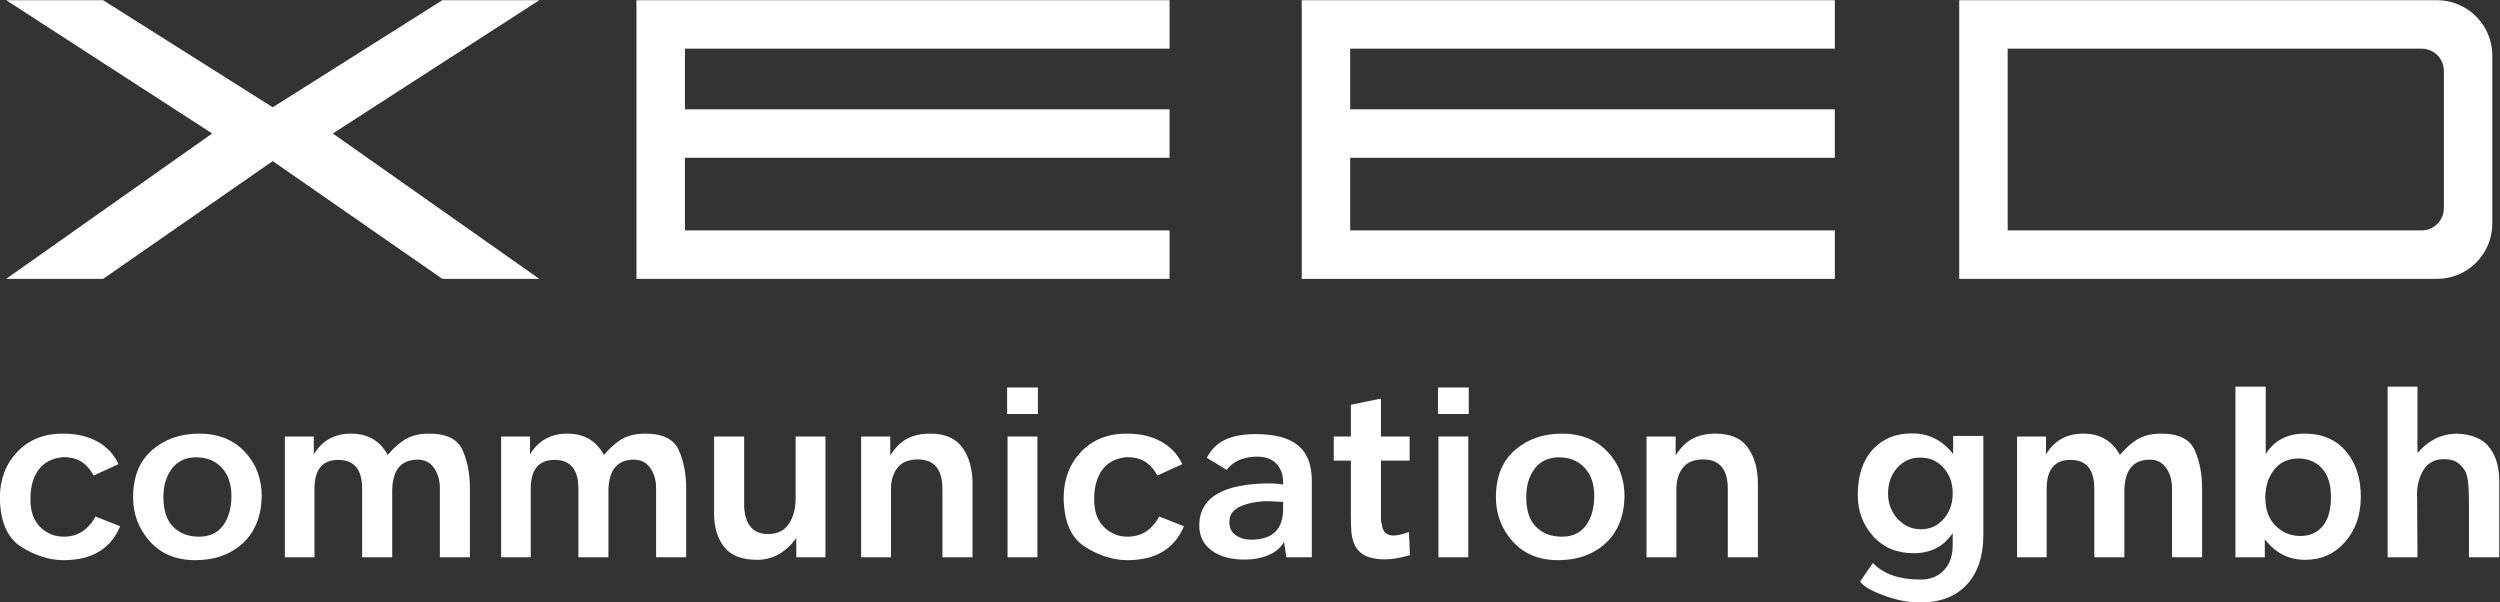 <svg version="1.1" id="svg2" xml:space="preserve" width="274.354" height="66.112" viewBox="0 0 274.354 66.112" xmlns="http://www.w3.org/2000/svg"><rect x="0" y="0" width="274.354" height="66.112" fill="#333333" stroke="none"/><g id="g8" transform="matrix(1.333 0 0 -1.333 -57.974 87.783)"><g id="g10" transform="scale(.1)" fill="#fff" fill-opacity="1" fill-rule="nonzero" stroke="none"><path d="M440 428.949h79.801l139.64 96.953 139.653-96.953h79.797L708.922 548.648l169.969 109.723h-79.797l-139.653-88.172-139.64 88.172H440l169.57-109.723L440 428.949" id="path12"/><path d="M1546.47 618.473h399v39.898h-438.89V428.949h438.89v39.903h-399v59.789h398.99v39.902h-398.99v49.93" id="path14"/><path d="M2428.54 468.852h-340.77v149.621h340.77c10.12 0 18.33-8.207 18.33-18.332V487.18c0-10.117-8.21-18.328-18.33-18.328zm-380.66 189.519V428.949h393.28c25.19 0 45.61 20.418 45.61 45.614v138.203c0 25.187-20.42 45.605-45.61 45.605h-393.28" id="path16"/><path d="M998.793 618.473h398.997v39.898H958.895V428.949h438.895v39.903H998.793v59.789h398.987v39.902H998.793v49.93" id="path18"/><path d="M466.609 271.742c-4.441-6.094-6.668-14.16-6.668-24.191 0-10.028 2.704-17.676 8.094-22.938 5.403-5.273 11.875-7.91 19.426-7.91 11.301 0 20 5.527 26.094 16.57l20.273-7.996c-7.805-18.605-23.32-27.902-46.555-27.902-11.55 0-23.125 3.625-34.707 10.859-11.582 7.239-17.507 20.782-17.761 40.657v.183c.129 15.11 4.941 27.629 14.433 37.571 9.485 9.929 21.973 14.902 37.461 14.902 11.043 0 20.508-2.18 28.379-6.524 7.871-4.355 13.672-10.558 17.422-18.613l-20.469-9.336c-3.113 5.457-6.648 9.344-10.613 11.66-3.977 2.325-8.813 3.477-14.523 3.477-9.082-.891-15.84-4.375-20.286-10.469" id="path20"/><path d="M569.441 249.27c0-10.918 2.707-19.082 8.098-24.473 5.399-5.399 12.473-8.094 21.238-8.094 8.75 0 15.395 3.113 19.895 9.332 4.512 6.223 6.766 14.281 6.766 24.184 0 9.898-2.672 17.676-8.004 23.328-5.332 5.644-12.317 8.476-20.942 8.476-8.64 0-15.301-3.085-20-9.238-4.695-6.16-7.051-13.933-7.051-23.328zm-24.937 0c0 16.757 5.203 29.66 15.613 38.703 10.41 9.043 23.36 13.574 38.848 13.574s27.93-4.942 37.324-14.817c9.395-9.863 14.094-22.226 14.094-37.078v-.195c-.512-16.504-5.813-29.309-15.903-38.422-10.093-9.109-23.015-13.66-38.75-13.66-15.75 0-28.218 5.148-37.417 15.43-9.211 10.285-13.809 22.375-13.809 36.269v.196" id="path22"/><path d="M757.805 199.758h-24.758v56.555c0 15.742-6.531 23.613-19.609 23.613-13.079 0-19.622-7.934-19.622-23.801v-56.367h-24.375v99.402h23.813v-14.754c6.785 11.426 17.039 17.141 30.75 17.141 13.711 0 23.738-5.852 30.09-17.52 5.457 6.336 10.691 10.848 15.711 13.516 5.008 2.664 11.14 4.004 18.371 4.004 14.344 0 23.535-4.563 27.566-13.672 4.031-9.102 6.043-19.504 6.043-31.184v-56.933h-24.754v56.933c0 6.477-1.601 12.004-4.804 16.575-3.204 4.57-7.664 6.851-13.379 6.851-13.528 0-20.535-8.191-21.043-24.566v-55.793" id="path24"/><path d="M935.828 199.758h-24.754v56.555c0 15.742-6.531 23.613-19.609 23.613-13.074 0-19.617-7.934-19.617-23.801v-56.367h-24.375v99.402h23.804v-14.754c6.789 11.426 17.043 17.141 30.754 17.141 13.711 0 23.739-5.852 30.086-17.52 5.461 6.336 10.696 10.848 15.715 13.516 5.012 2.664 11.145 4.004 18.367 4.004 14.348 0 23.535-4.563 27.571-13.672 4.035-9.102 6.043-19.504 6.043-31.184v-56.933h-24.754v56.933c0 6.477-1.602 12.004-4.805 16.575-3.203 4.57-7.664 6.851-13.379 6.851-13.523 0-20.535-8.191-21.047-24.566v-55.793" id="path26"/><path d="M1022.79 299.16h24.76v-57.703c.89-15.105 7.46-22.625 19.72-22.559 7.67 0 13.36 2.786 17.09 8.379 3.71 5.578 5.56 12.532 5.56 20.852v51.031h24.57v-99.402h-24v15.801c-8.82-11.934-19.55-17.899-32.18-17.899-12.64 0-21.71 3.543-27.24 10.613-5.51 7.082-8.28 16.204-8.28 27.383v63.504" id="path28"/><path d="M1167.84 299.16v-15.515c4.01 6.339 8.62 10.91 13.86 13.71 5.23 2.786 11.53 4.192 18.9 4.192 12.38 0 21.29-3.879 26.75-11.621 5.46-7.746 8.2-17.59 8.2-29.516v-60.652h-24.77v56.172c0 16.25-6.76 24.375-20.27 24.375-7.56 0-13.13-2.285-16.71-6.856-3.59-4.57-5.38-10.469-5.38-17.707v-55.984h-24.57v99.402h23.99" id="path30"/><path d="M1264.41 199.758v99.402h24.56v-99.402zm-.38 117.969v21.808h25.34v-21.808h-25.34" id="path32"/><path d="M1342.37 271.742c-4.44-6.094-6.67-14.16-6.67-24.191 0-10.028 2.71-17.676 8.1-22.938 5.4-5.273 11.87-7.91 19.42-7.91 11.3 0 20 5.527 26.1 16.57l20.27-7.996c-7.8-18.605-23.32-27.902-46.55-27.902-11.56 0-23.13 3.625-34.71 10.859-11.58 7.239-17.51 20.782-17.76 40.657v.183c.12 15.11 4.94 27.629 14.43 37.571 9.48 9.929 21.97 14.902 37.46 14.902 11.05 0 20.51-2.18 28.38-6.524 7.87-4.355 13.67-10.558 17.42-18.613l-20.47-9.336c-3.11 5.457-6.65 9.344-10.61 11.66-3.98 2.325-8.81 3.477-14.52 3.477-9.09-.891-15.84-4.375-20.29-10.469" id="path34"/><path d="M1447 228.801c0-4.832 1.76-8.465 5.29-10.906 3.51-2.442 7.66-3.665 12.42-3.665 17.7 0 26.56 8.438 26.56 25.325v5.808h-.76l-11.33.578c-8.45 0-15.92-1.339-22.42-4.003-6.51-2.668-9.76-7.043-9.76-13.137zm44.27 32.754c0 6.34-1.86 11.437-5.57 15.273-3.71 3.848-8.93 5.762-15.66 5.762h-1.43c-10.66-.379-18.6-3.992-23.81-10.848l-16.37 9.903c3.62 6.914 8.7 11.902 15.23 14.949 6.55 3.047 14.86 4.57 24.95 4.57 15.87 0 27.55-3.133 35.04-9.383 7.49-6.25 11.23-15.851 11.23-28.801v-63.222h-20.94l-1.91 12.668c-2.72-4.836-7.01-8.469-12.85-10.91-5.84-2.442-12.29-3.661-19.33-3.661-11.68 0-20.87 2.52-27.56 7.567-6.7 5.051-10.05 11.855-10.05 20.422 0 23.172 19.62 34.754 58.84 34.754 5.21-.254 8.61-.567 10.19-.946v1.903" id="path36"/><path d="M1571.8 299.16h23.61v-19.801h-23.61v-47.988c0-2.101.25-3.652.76-4.668.63-5.969 3.81-8.984 9.52-9.043 3.24 0 7.49.977 12.76 2.949.26-4.191.51-10.566.77-19.14-8.2-2.344-15.02-3.489-20.47-3.43-9.09 0-15.81 1.875-20.2 5.625-4.37 3.742-6.88 9.524-7.52 17.324-.25 2.864-.38 7.492-.38 13.907v44.464h-14.09v19.801h14.09v26.184l24.76 5.051V299.16" id="path38"/><path d="M1619.14 199.758v99.402h24.56v-99.402zm-.38 117.969v21.808h25.33v-21.808h-25.33" id="path40"/><path d="M1691.41 249.27c0-10.918 2.7-19.082 8.09-24.473 5.4-5.399 12.47-8.094 21.24-8.094 8.75 0 15.39 3.113 19.89 9.332 4.52 6.223 6.77 14.281 6.77 24.184 0 9.898-2.67 17.676-8.01 23.328-5.33 5.644-12.31 8.476-20.93 8.476-8.65 0-15.31-3.085-20-9.238-4.7-6.16-7.05-13.933-7.05-23.328zm-24.95 0c0 16.757 5.21 29.66 15.62 38.703 10.41 9.043 23.36 13.574 38.85 13.574 15.49 0 27.93-4.942 37.32-14.817 9.4-9.863 14.09-22.226 14.09-37.078v-.195c-.5-16.504-5.81-29.309-15.89-38.422-10.1-9.109-23.02-13.66-38.75-13.66-15.76 0-28.23 5.148-37.43 15.43-9.21 10.285-13.81 22.375-13.81 36.269v.196" id="path42"/><path d="M1814.42 299.16v-15.515c4.01 6.339 8.63 10.91 13.86 13.71 5.24 2.786 11.53 4.192 18.9 4.192 12.38 0 21.3-3.879 26.76-11.621 5.45-7.746 8.19-17.59 8.19-29.516v-60.652h-24.77v56.172c0 16.25-6.75 24.375-20.27 24.375-7.56 0-13.13-2.285-16.71-6.856-3.59-4.57-5.38-10.469-5.38-17.707v-55.984h-24.57v99.402h23.99" id="path44"/><path d="M1996.71 273.266c-4.94-5.715-7.42-12.696-7.42-20.95 0-8.25 2.63-15.234 7.9-20.945 5.27-5.715 11.65-8.574 19.14-8.574s13.73 2.82 18.71 8.476c4.98 5.645 7.47 12.625 7.47 20.946v.195c0 8.438-2.52 15.449-7.57 21.035-5.05 5.586-11.44 8.379-19.19 8.379-7.74 0-14.08-2.851-19.04-8.562zm45.8-63.606v10c-7.42-11.043-18.13-16.57-32.09-16.57-13.96 0-25.14 4.715-33.52 14.14-8.37 9.422-12.55 20.645-12.55 33.661 0 15.996 4.05 28.468 12.18 37.414 8.12 8.953 18.98 13.425 32.56 13.425 13.59 0 24.79-5.585 33.62-16.757l.18-.188v14.856h24.85v-81.504c0-17.274-4.49-30.852-13.47-40.75-8.98-9.903-21.92-14.856-38.8-14.856-9.52 0-19.56 1.985-30.14 5.949-10.56 3.965-16.89 7.762-18.99 11.375l10.48 15.235c8.43-9.07 21.51-13.641 39.22-13.711 7.93 0 14.33 2.539 19.18 7.617 4.87 5.078 7.29 11.965 7.29 20.664" id="path46"/><path d="M2183.84 199.758h-24.76v56.555c0 15.742-6.53 23.613-19.61 23.613-13.07 0-19.62-7.934-19.62-23.801v-56.367h-24.37v99.402h23.81v-14.754c6.78 11.426 17.04 17.141 30.75 17.141s23.74-5.852 30.09-17.52c5.46 6.336 10.69 10.848 15.71 13.516 5.01 2.664 11.14 4.004 18.37 4.004 14.34 0 23.53-4.563 27.57-13.672 4.03-9.102 6.04-19.504 6.04-31.184v-56.933h-24.75v56.933c0 6.477-1.61 12.004-4.81 16.575-3.2 4.57-7.66 6.851-13.38 6.851-13.52 0-20.53-8.191-21.04-24.566v-55.793" id="path48"/><path d="M2299.83 249.457c0-10.285 2.85-18.215 8.53-23.801 5.68-5.586 12.45-8.379 20.32-8.379 7.87 0 14.05 2.746 18.53 8.235 4.47 5.488 6.71 13.437 6.71 23.855 0 10.469-2.51 18.371-7.52 23.703-5.02 5.332-11.43 7.996-19.24 7.996-7.8 0-14.07-2.597-18.8-7.8-4.73-5.207-7.44-11.711-8.15-19.524-.25-.887-.38-2.312-.38-4.285zm-.38-49.699h-24.18v140.441h24.94v-55.414c7.06 11.164 17.75 16.762 32.09 16.762 14.35 0 25.63-4.817 33.85-14.434 8.23-9.609 12.34-22.043 12.34-37.277v-.184c0-14.98-4.31-27.394-12.9-37.226-8.61-9.844-19.6-14.766-33-14.766-13.39 0-24.44 5.653-33.14 16.953v-14.855" id="path50"/><path d="M2400.58 199.758v140.441h24.57v-54.648c8.69 10.281 19.29 15.613 31.79 15.996 12.64-.383 21.71-4.082 27.24-11.094 5.52-7.023 8.28-16.328 8.28-27.949v-62.746h-24.95v46.562c0 13.067-1.07 21.289-3.23 24.66-2.16 3.36-4.54 5.79-7.14 7.286-2.61 1.484-5.71 2.234-9.34 2.234h-1.14c-7.29 0-12.77-2.891-16.43-8.66-3.64-5.781-5.46-12.57-5.46-20.383v-.281l.08-3.711.3-47.707h-24.57" id="path52"/></g></g></svg>